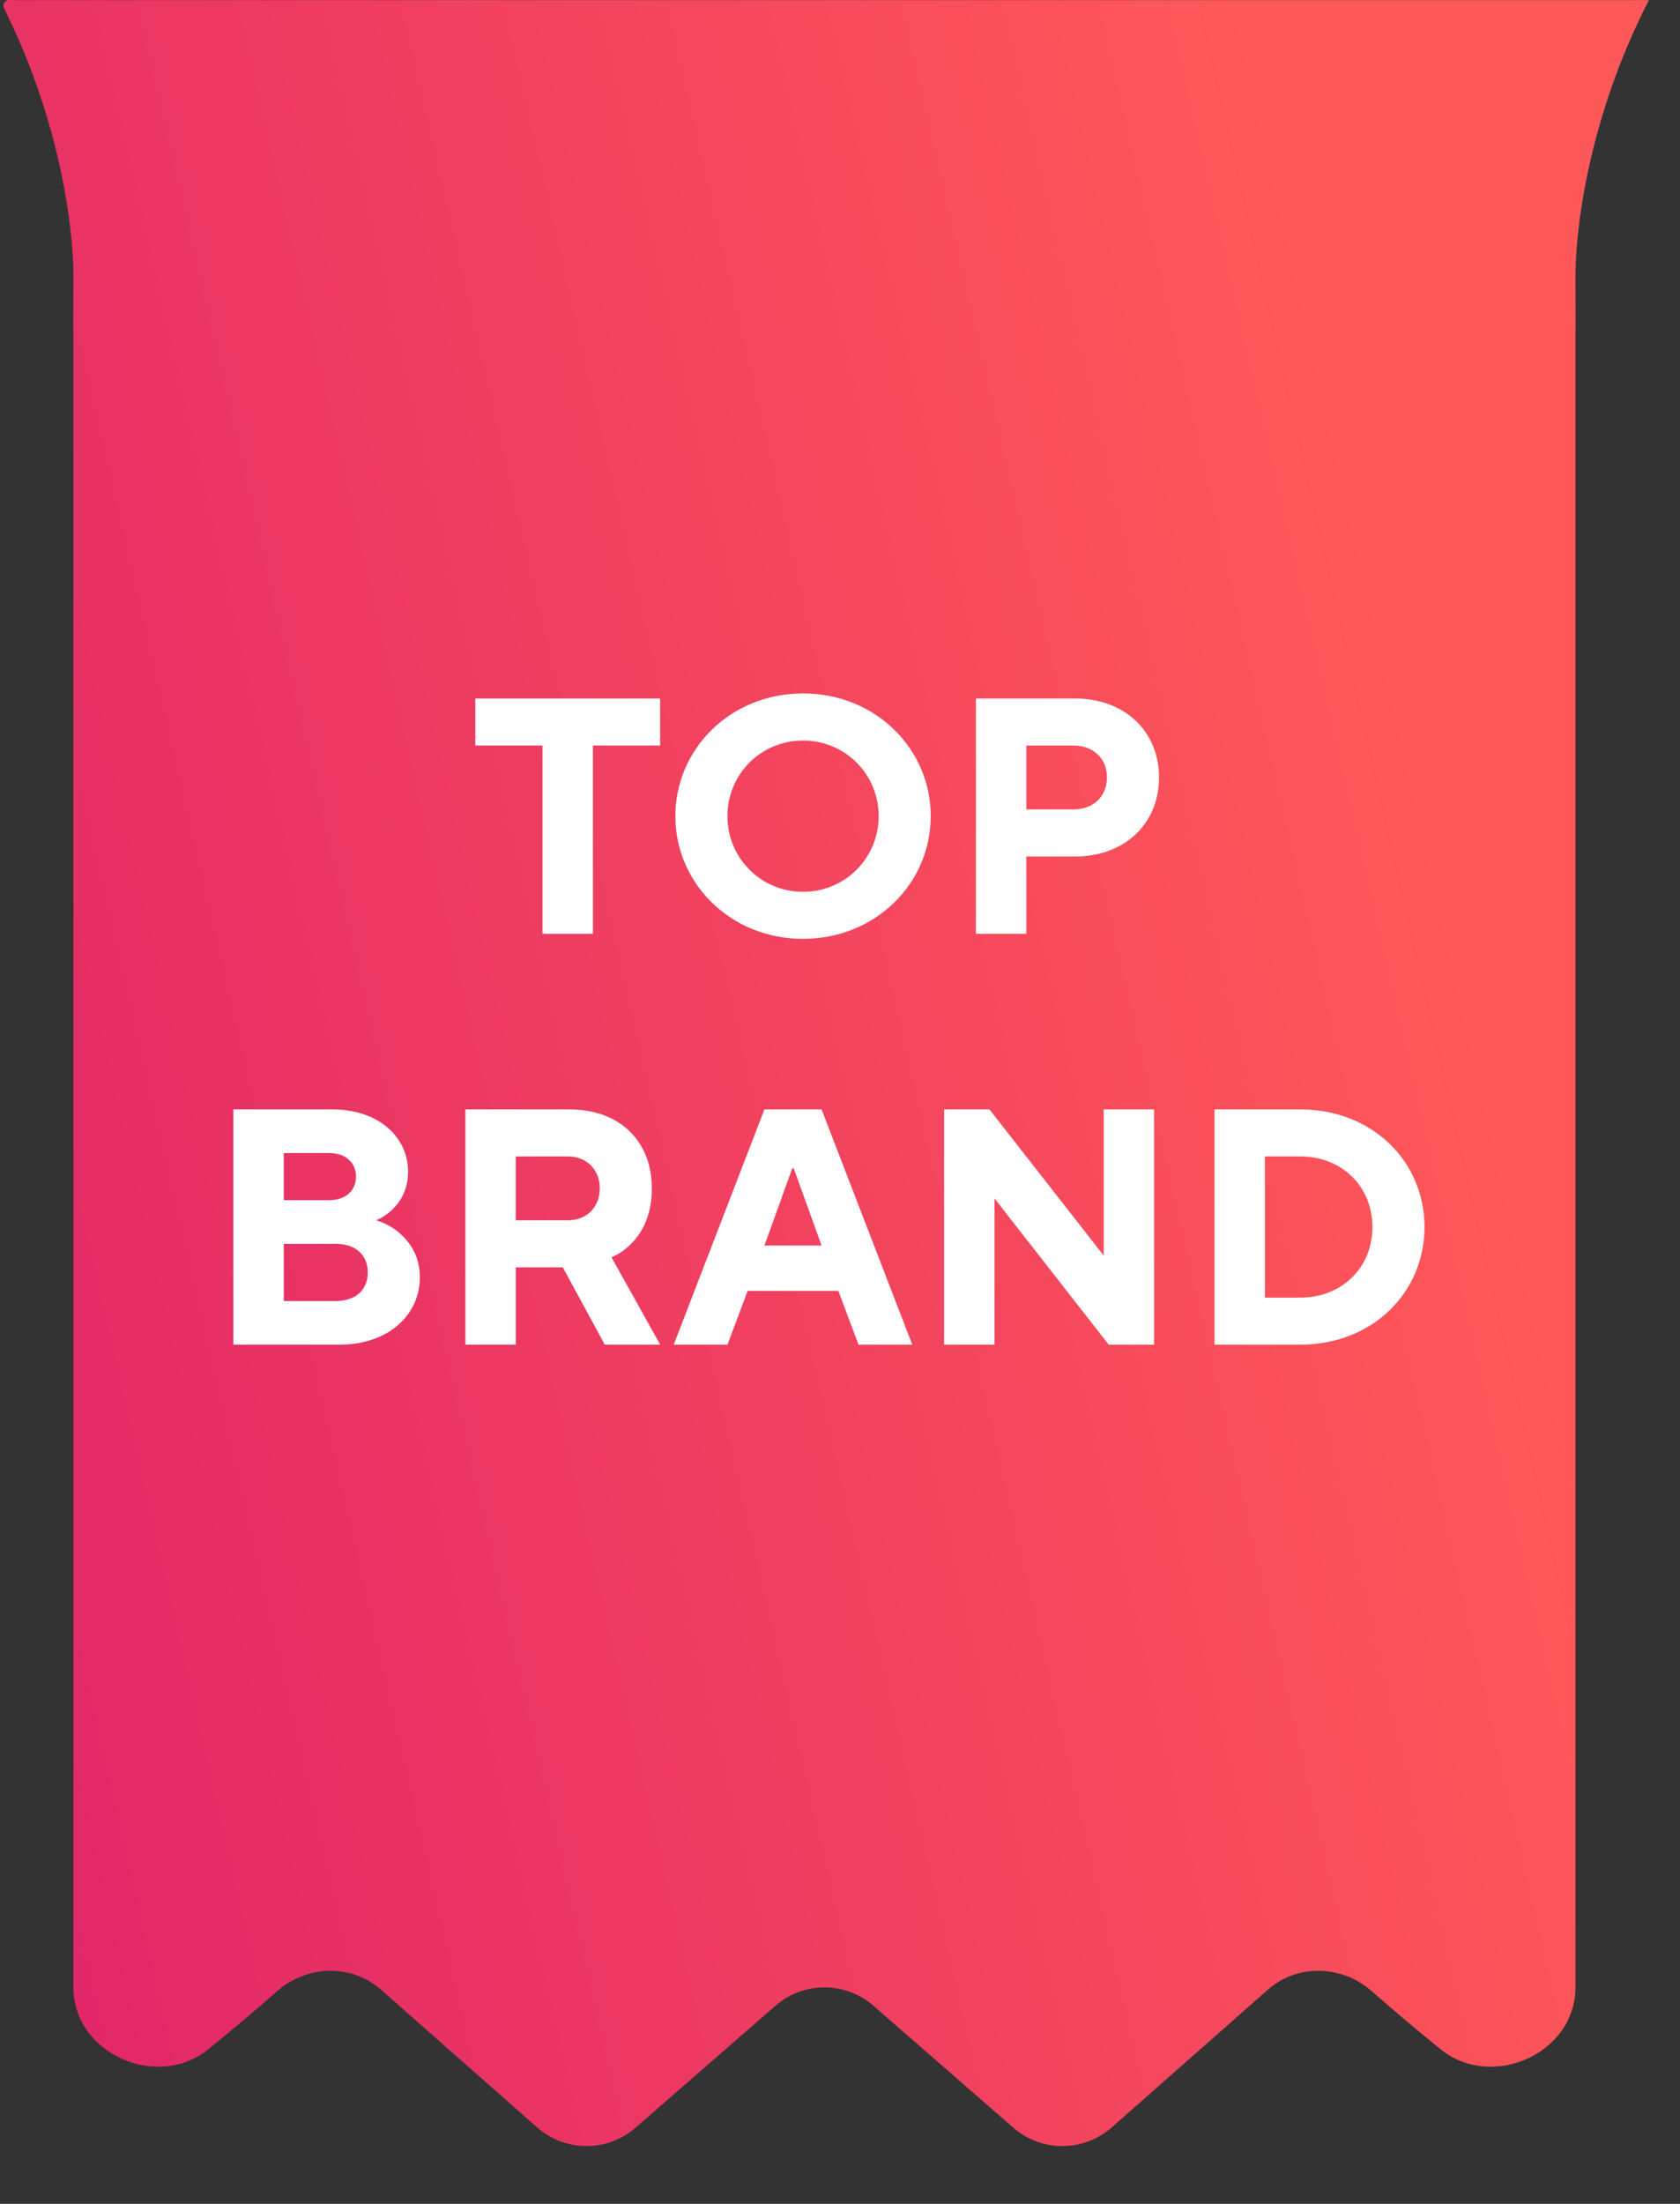 <?xml version="1.0" encoding="UTF-8"?>
<svg xmlns="http://www.w3.org/2000/svg" width="45" height="59" viewBox="0 0 45 59" fill="none">
  <rect x="0" y="0" width="45" height="59" fill="#333333" stroke="none"/>
  <path d="M44.166 0.005C44.088 0.002 44.007 -3.8147e-05 43.923 -3.8147e-05C43.842 -3.8147e-05 43.764 0.001 43.688 0.004H22.427H21.738H0.478C0.403 0.001 0.324 -3.8147e-05 0.244 -3.8147e-05C0.131 -3.8147e-05 0.06 0.121 0.11 0.222C0.379 0.765 0.572 1.221 0.7 1.539C1.745 4.148 1.97 6.379 1.967 7.445C1.965 7.9 1.963 8.356 1.962 8.812C1.962 8.814 1.963 8.815 1.964 8.815C1.966 8.815 1.967 8.816 1.967 8.817V53.202C1.967 54.984 4.219 55.98 5.596 54.849C6.205 54.349 6.814 53.846 7.423 53.307C8.214 52.608 9.41 52.566 10.202 53.264L14.388 56.954C15.14 57.617 16.268 57.62 17.024 56.961L20.769 53.698C21.522 53.041 22.644 53.041 23.397 53.698L27.142 56.961C27.898 57.62 29.025 57.617 29.778 56.954L33.964 53.264C34.756 52.566 35.952 52.607 36.743 53.307C37.352 53.846 37.961 54.349 38.571 54.849C39.948 55.98 42.2 54.984 42.2 53.202V8.816C42.2 8.815 42.201 8.815 42.202 8.815C42.203 8.815 42.204 8.814 42.204 8.813C42.203 8.356 42.202 7.9 42.2 7.445C42.197 6.379 42.422 4.148 43.466 1.539C43.61 1.18 43.84 0.643 44.166 0.005Z" fill="url(#paint0_linear_915_4543)"></path>
  <path d="M14.532 25V19.959H12.732V18.7H17.682V19.959H15.882V25H14.532ZM19.485 21.849C19.485 22.974 20.385 23.875 21.51 23.875C22.635 23.875 23.535 22.974 23.535 21.849C23.535 20.724 22.635 19.825 21.51 19.825C20.385 19.825 19.485 20.724 19.485 21.849ZM18.09 21.849C18.09 20.049 19.566 18.564 21.51 18.564C23.454 18.564 24.93 20.049 24.93 21.849C24.93 23.649 23.454 25.134 21.51 25.134C19.566 25.134 18.09 23.649 18.09 21.849ZM26.141 25V18.7H28.796C30.137 18.7 31.046 19.59 31.046 20.814C31.046 22.038 30.137 22.93 28.796 22.93H27.491V25H26.141ZM27.491 21.669H28.751C29.291 21.669 29.651 21.319 29.651 20.814C29.651 20.311 29.291 19.959 28.751 19.959H27.491V21.669ZM6.251 35.999V29.7H8.906C10.166 29.7 10.931 30.465 10.931 31.364C10.931 31.869 10.715 32.184 10.499 32.391C10.373 32.508 10.229 32.606 10.076 32.669C10.292 32.733 10.49 32.84 10.661 32.975C10.949 33.218 11.246 33.587 11.246 34.2C11.246 35.181 10.427 35.999 9.086 35.999H6.251ZM7.601 34.83H8.996C9.536 34.83 9.851 34.523 9.851 34.065C9.851 33.605 9.536 33.3 8.996 33.3H7.601V34.83ZM7.601 32.13H8.816C9.275 32.13 9.536 31.86 9.536 31.5C9.536 31.14 9.275 30.869 8.816 30.869H7.601V32.13ZM12.465 35.999V29.7H15.255C16.605 29.7 17.46 30.555 17.46 31.814C17.46 32.535 17.199 33.002 16.92 33.282C16.767 33.444 16.587 33.569 16.38 33.66L17.685 35.999H16.2L15.075 33.929H13.815V35.999H12.465ZM13.815 32.669H15.21C15.714 32.669 16.065 32.319 16.065 31.814C16.065 31.311 15.714 30.959 15.21 30.959H13.815V32.669ZM20.476 33.344H22.006L21.259 31.274H21.223L20.476 33.344ZM18.046 35.999L20.476 29.7H22.006L24.436 35.999H22.996L22.456 34.559H20.026L19.486 35.999H18.046ZM25.288 35.999V29.7H26.503L29.564 33.614V29.7H30.913V35.999H29.698L26.639 32.084V35.999H25.288ZM32.531 35.999V29.7H34.826C36.761 29.7 38.156 31.095 38.156 32.849C38.156 34.605 36.761 35.999 34.826 35.999H32.531ZM33.881 34.739H34.826C35.951 34.739 36.761 33.929 36.761 32.849C36.761 31.77 35.951 30.959 34.826 30.959H33.881V34.739Z" fill="white"></path>
  <defs>
    <linearGradient id="paint0_linear_915_4543" x1="-18.326" y1="-8.488" x2="29.036" y2="-19.316" gradientUnits="userSpaceOnUse">
      <stop stop-color="#DE206A"></stop>
      <stop offset="1" stop-color="#FF5858"></stop>
      <stop offset="1" stop-color="#FF5858"></stop>
    </linearGradient>
  </defs>
</svg>
